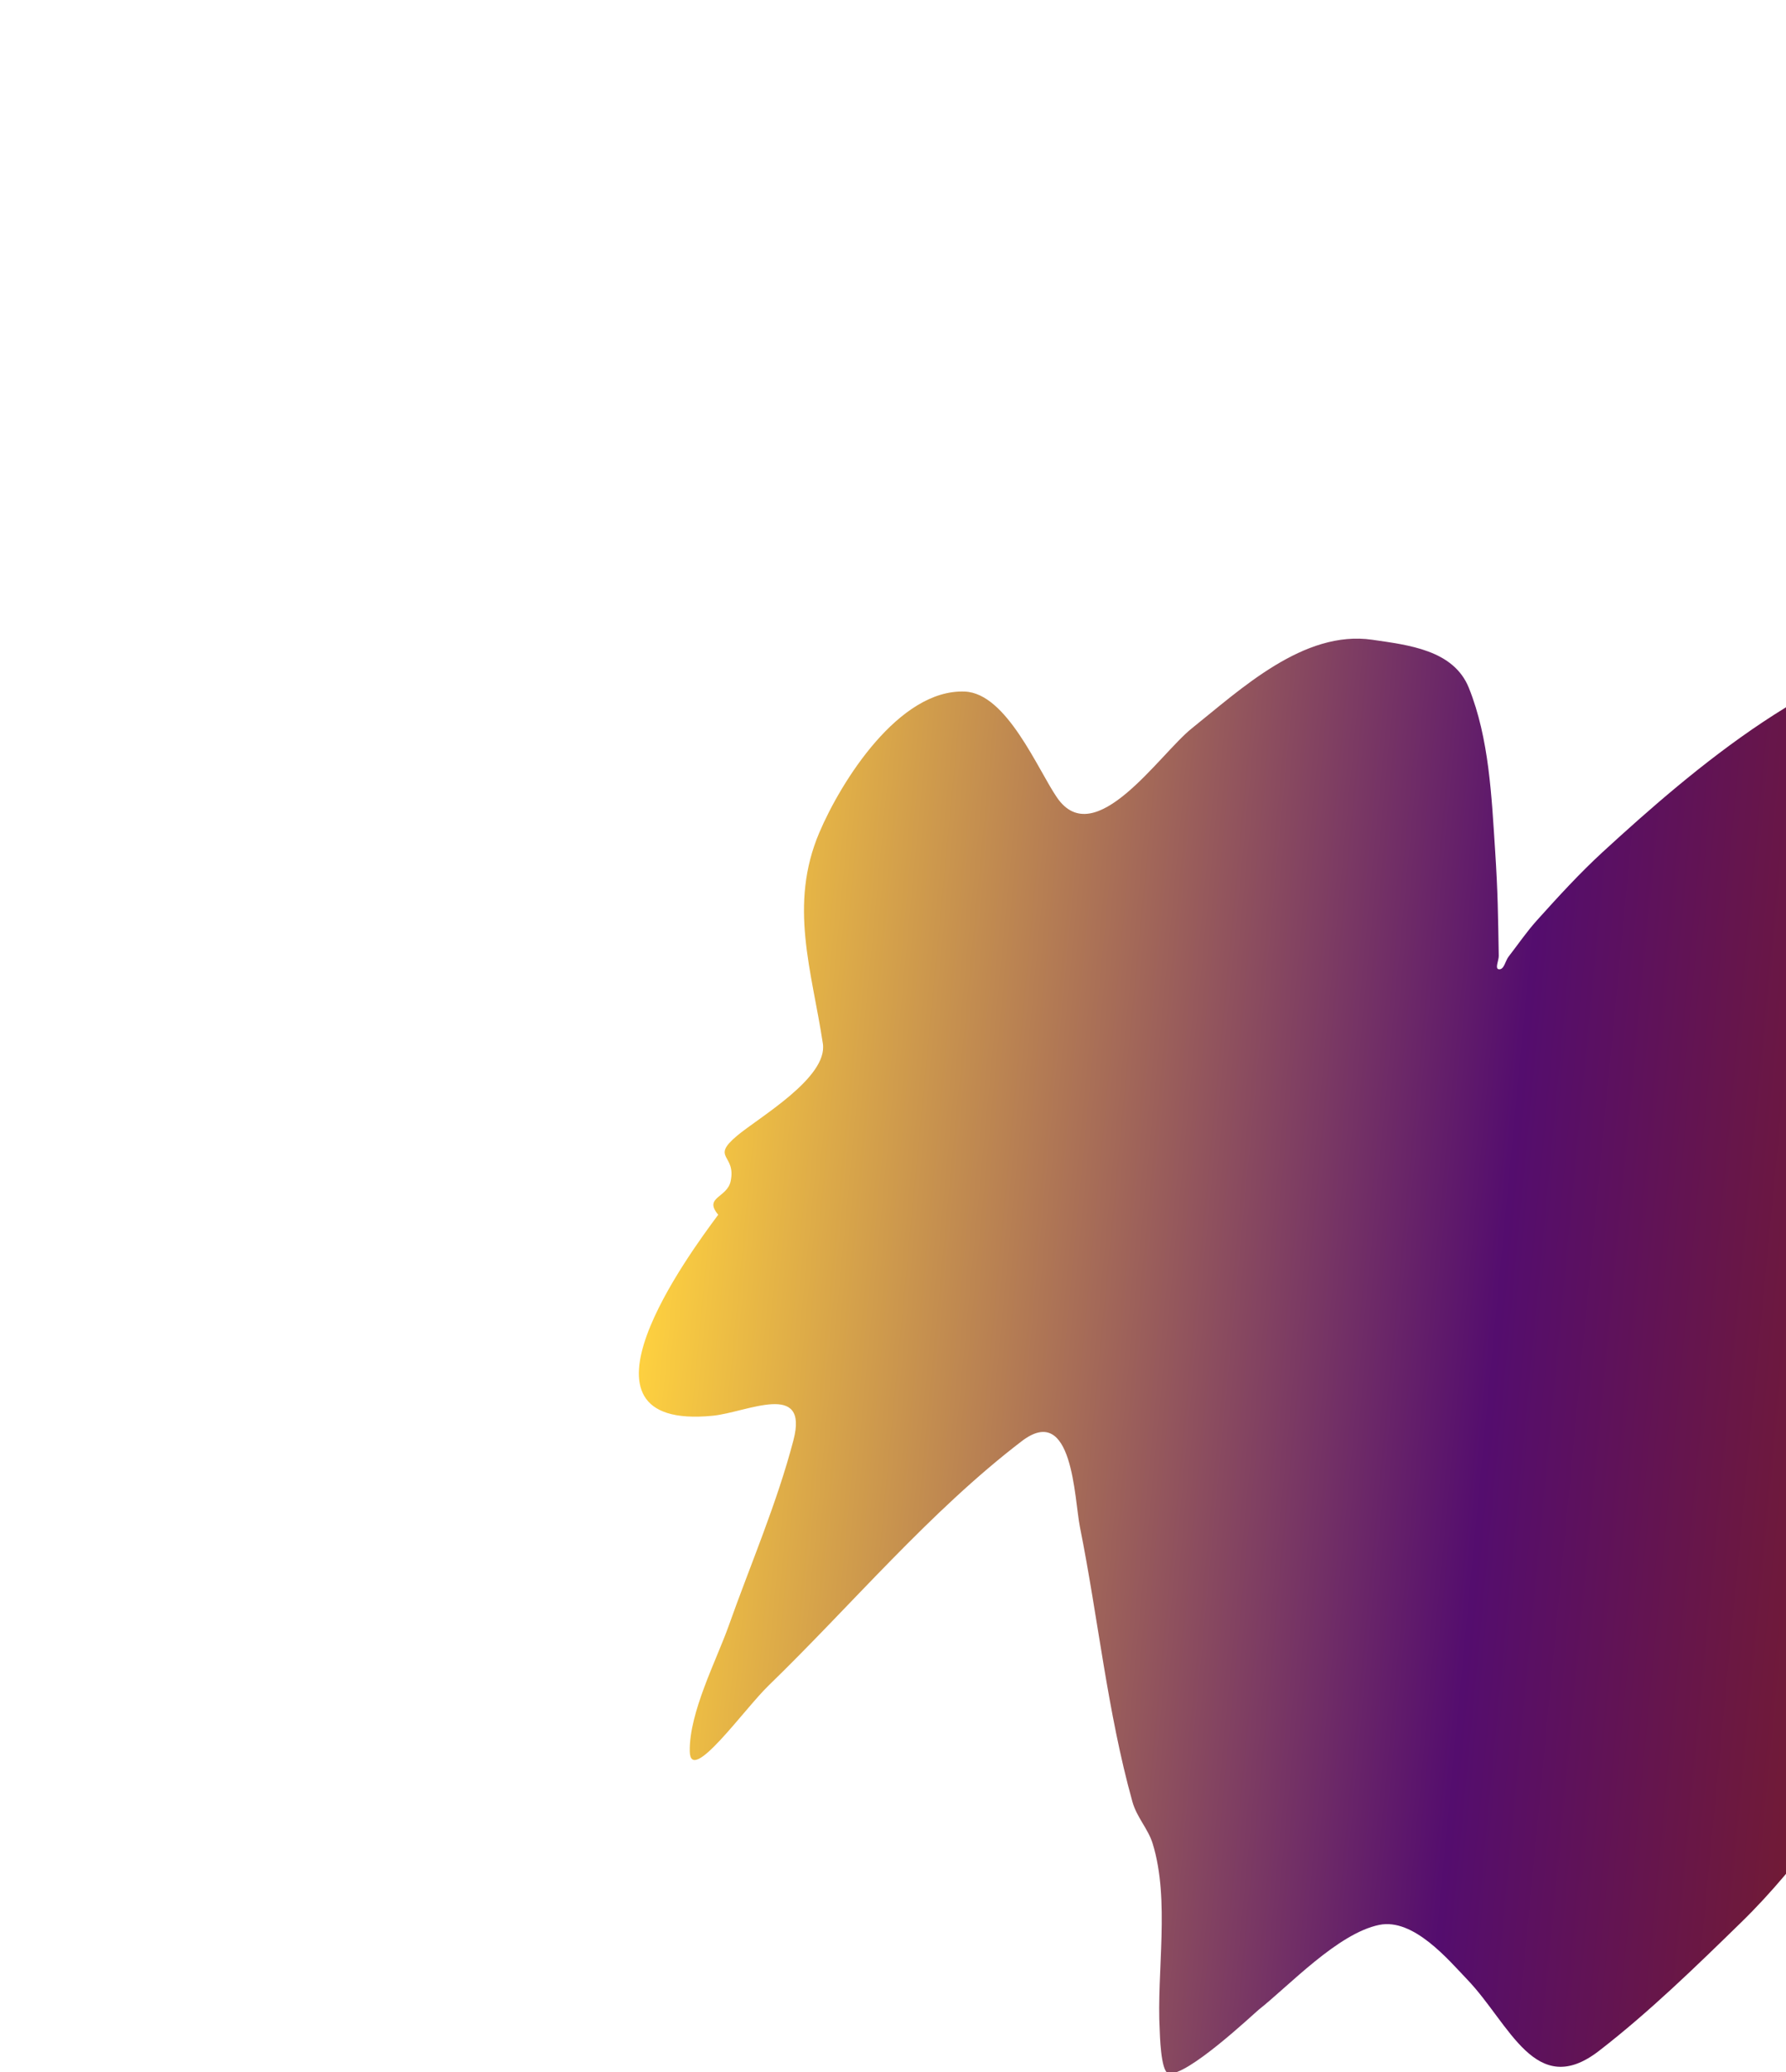 <svg xmlns="http://www.w3.org/2000/svg" width="606" height="703" fill="none"><g filter="url(#a)"><path fill="url(#b)" d="m243.536 412.328.157-.212c-5.043-5.999 3.001-5.683 4.217-11.366 1.965-9.189-6.975-7.738 2.166-15.422 7.399-6.22 30.882-19.691 29.124-31.284-3.752-24.734-11.655-47-1.194-71.596 7.363-17.312 27.047-48.76 49.398-47.816 14.173.598 24.718 26.476 31.249 35.96 12.792 18.578 34.754-14.708 45.721-23.472 16.653-13.307 38.004-33.469 61.255-30.069 12.121 1.772 27.576 3.407 32.764 16.324 6.891 17.159 7.715 36.951 8.904 55.084.946 14.448 1.004 22.429 1.238 35.854.027 1.511-1.435 4.402.07 4.533 1.772.153 2.141-2.841 3.231-4.247 3.207-4.134 6.16-8.483 9.661-12.371 7.208-8.007 14.488-15.991 22.427-23.274 30.429-27.915 74.618-65.887 118.102-70.035 70.955-6.769-18.55 160.36-28.58 187.249-2.26 6.058-13.195 31.691-6.099 38.451 1.76 1.676 7.723 1.963 9.942 2.524 16.752 4.238 25.916 20.578 32.78 35.354 18.512 39.851-4.576 69.338-26.72 101.692-16.142 23.586-31.878 47.82-52.426 67.874-15.37 15.001-31.454 30.666-48.399 43.746-21.545 16.631-30.24-9.153-44.645-24.189-6.487-6.771-18.282-20.932-29.891-18.57-14.038 2.857-30.578 20.616-40.915 28.784-1.289 1.018-24.692 23.131-30.683 21.542-2.579-.684-2.846-13.668-2.896-14.568-1.11-19.946 3.535-43.969-2.374-63.294-1.565-5.115-5.392-8.877-6.894-14.267-8.486-30.461-11.603-62.228-17.801-93.172-1.935-9.664-2.377-42.416-19.738-29.144-31.217 23.864-57.837 55.695-85.971 82.98-8.314 8.063-26.486 33.839-26.68 22.258-.222-13.22 9.053-30.879 13.195-42.547 7.386-20.803 16.402-41.635 21.989-63.03 5.307-20.325-15.846-9.421-27.364-8.282-52.552 5.194-7.712-55.309 1.68-67.982"/></g><defs><linearGradient id="b" x1="216.343" x2="682.909" y1="446.541" y2="491.044" gradientUnits="userSpaceOnUse"><stop stop-color="#FFD23F"/><stop offset=".62" stop-color="#540D6E"/><stop offset="1" stop-color="#812218"/></linearGradient><filter id="a" width="904.86" height="919.258" x=".531" y=".435" color-interpolation-filters="sRGB" filterUnits="userSpaceOnUse"><feFlood flood-opacity="0" result="BackgroundImageFix"/><feBlend in="SourceGraphic" in2="BackgroundImageFix" result="shape"/><feGaussianBlur result="effect1_foregroundBlur_6071_7227" stdDeviation="108.118"/></filter></defs></svg>
